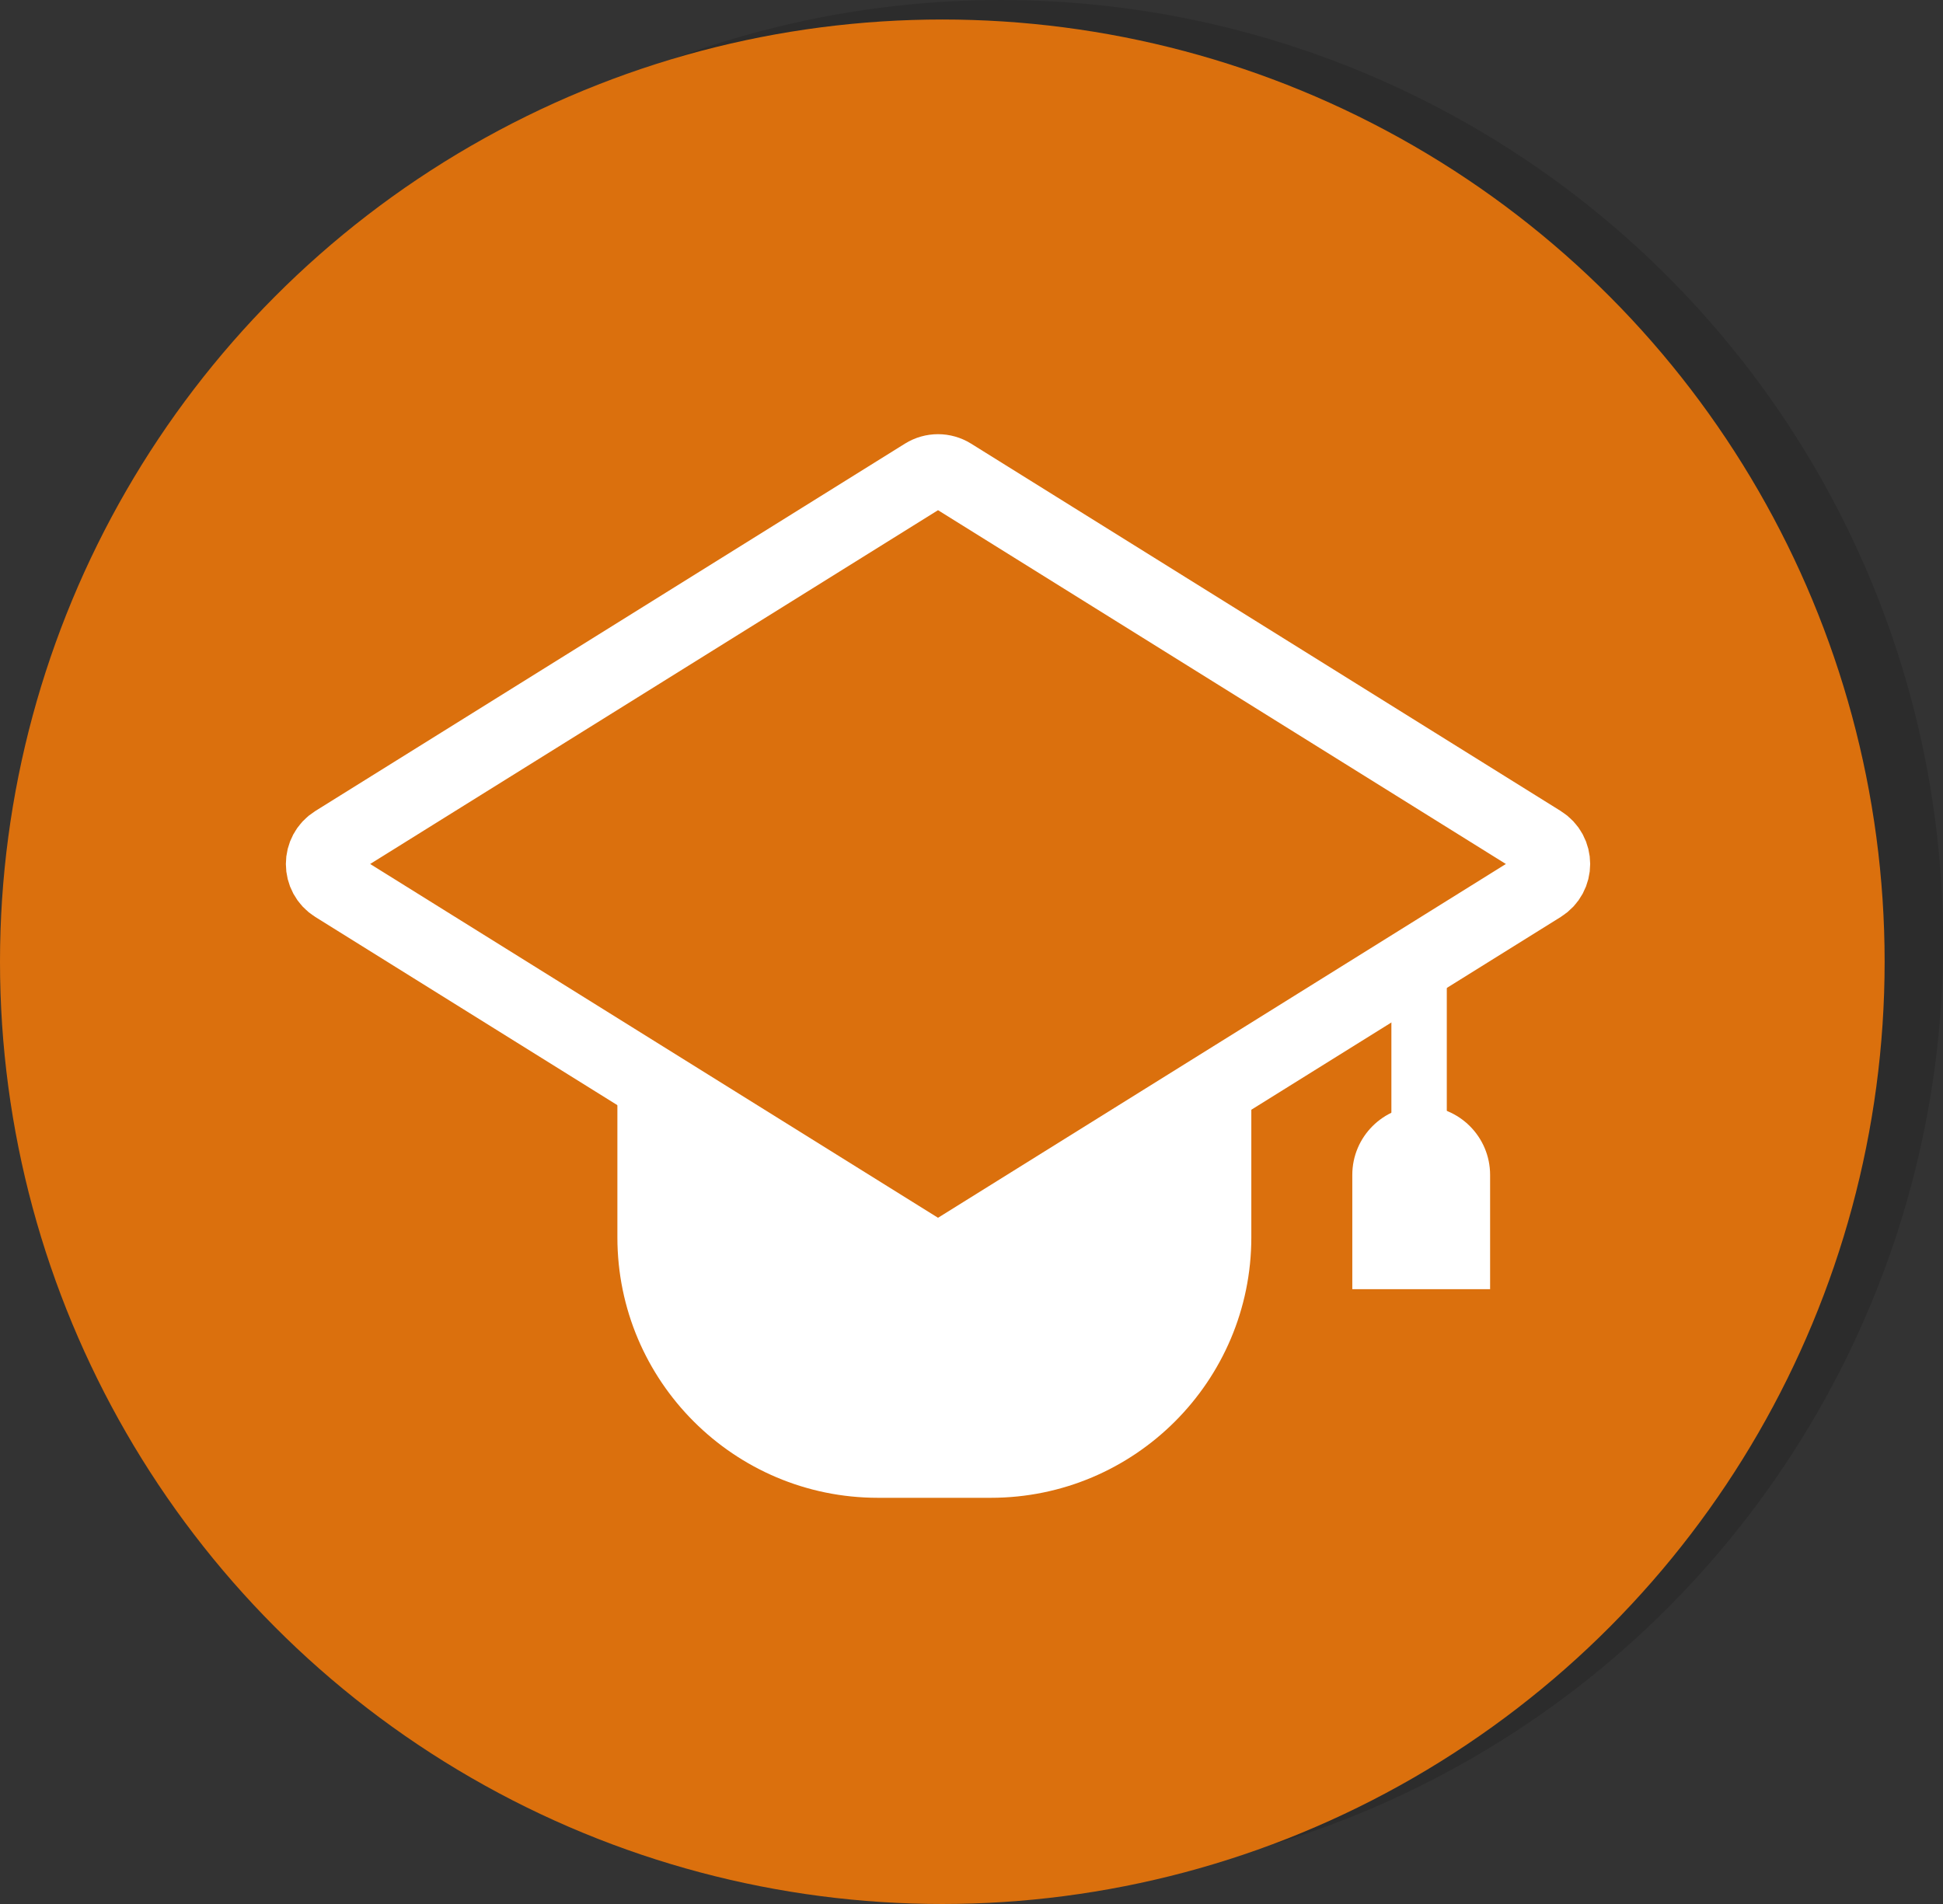 <svg xmlns="http://www.w3.org/2000/svg" id="Laag_2" data-name="Laag 2" viewBox="0 0 124.5 122.01"><rect x="0" y="0" width="124.5" height="122.01" fill="#333333" stroke="none"/><defs><style>      .cls-1 {        fill: #fff;      }      .cls-2, .cls-3 {        fill: #db700d;      }      .cls-3 {        stroke-width: 4.74px;      }      .cls-3, .cls-4 {        stroke: #fff;        stroke-miterlimit: 10;      }      .cls-5 {        opacity: .13;      }      .cls-4 {        fill: none;        stroke-width: 3.55px;      }    </style></defs><g id="Laag_1-2" data-name="Laag 1"><g><circle class="cls-5" cx="64.13" cy="60.38" r="60.38"></circle><circle class="cls-2" cx="60.38" cy="61.63" r="60.38"></circle><g><path class="cls-1" d="m39.56,55.36h40.62v23.93c0,9.21-7.48,16.69-16.69,16.69h-7.24c-9.21,0-16.69-7.48-16.69-16.69v-23.93h0Z"></path><path class="cls-3" d="m59.24,80.29l-37.78-23.54c-1.03-.64-1.03-2.13,0-2.77l37.78-23.54c.53-.33,1.2-.33,1.73,0l37.78,23.54c1.03.64,1.03,2.13,0,2.77l-37.78,23.54c-.53.33-1.2.33-1.73,0Z"></path><line class="cls-4" x1="90.93" y1="61.61" x2="90.93" y2="76.73"></line><path class="cls-1" d="m91.06,70.87h0c2.44,0,4.42,1.98,4.42,4.42v7.32h-8.83v-7.32c0-2.44,1.98-4.42,4.42-4.42Z"></path></g></g></g></svg>